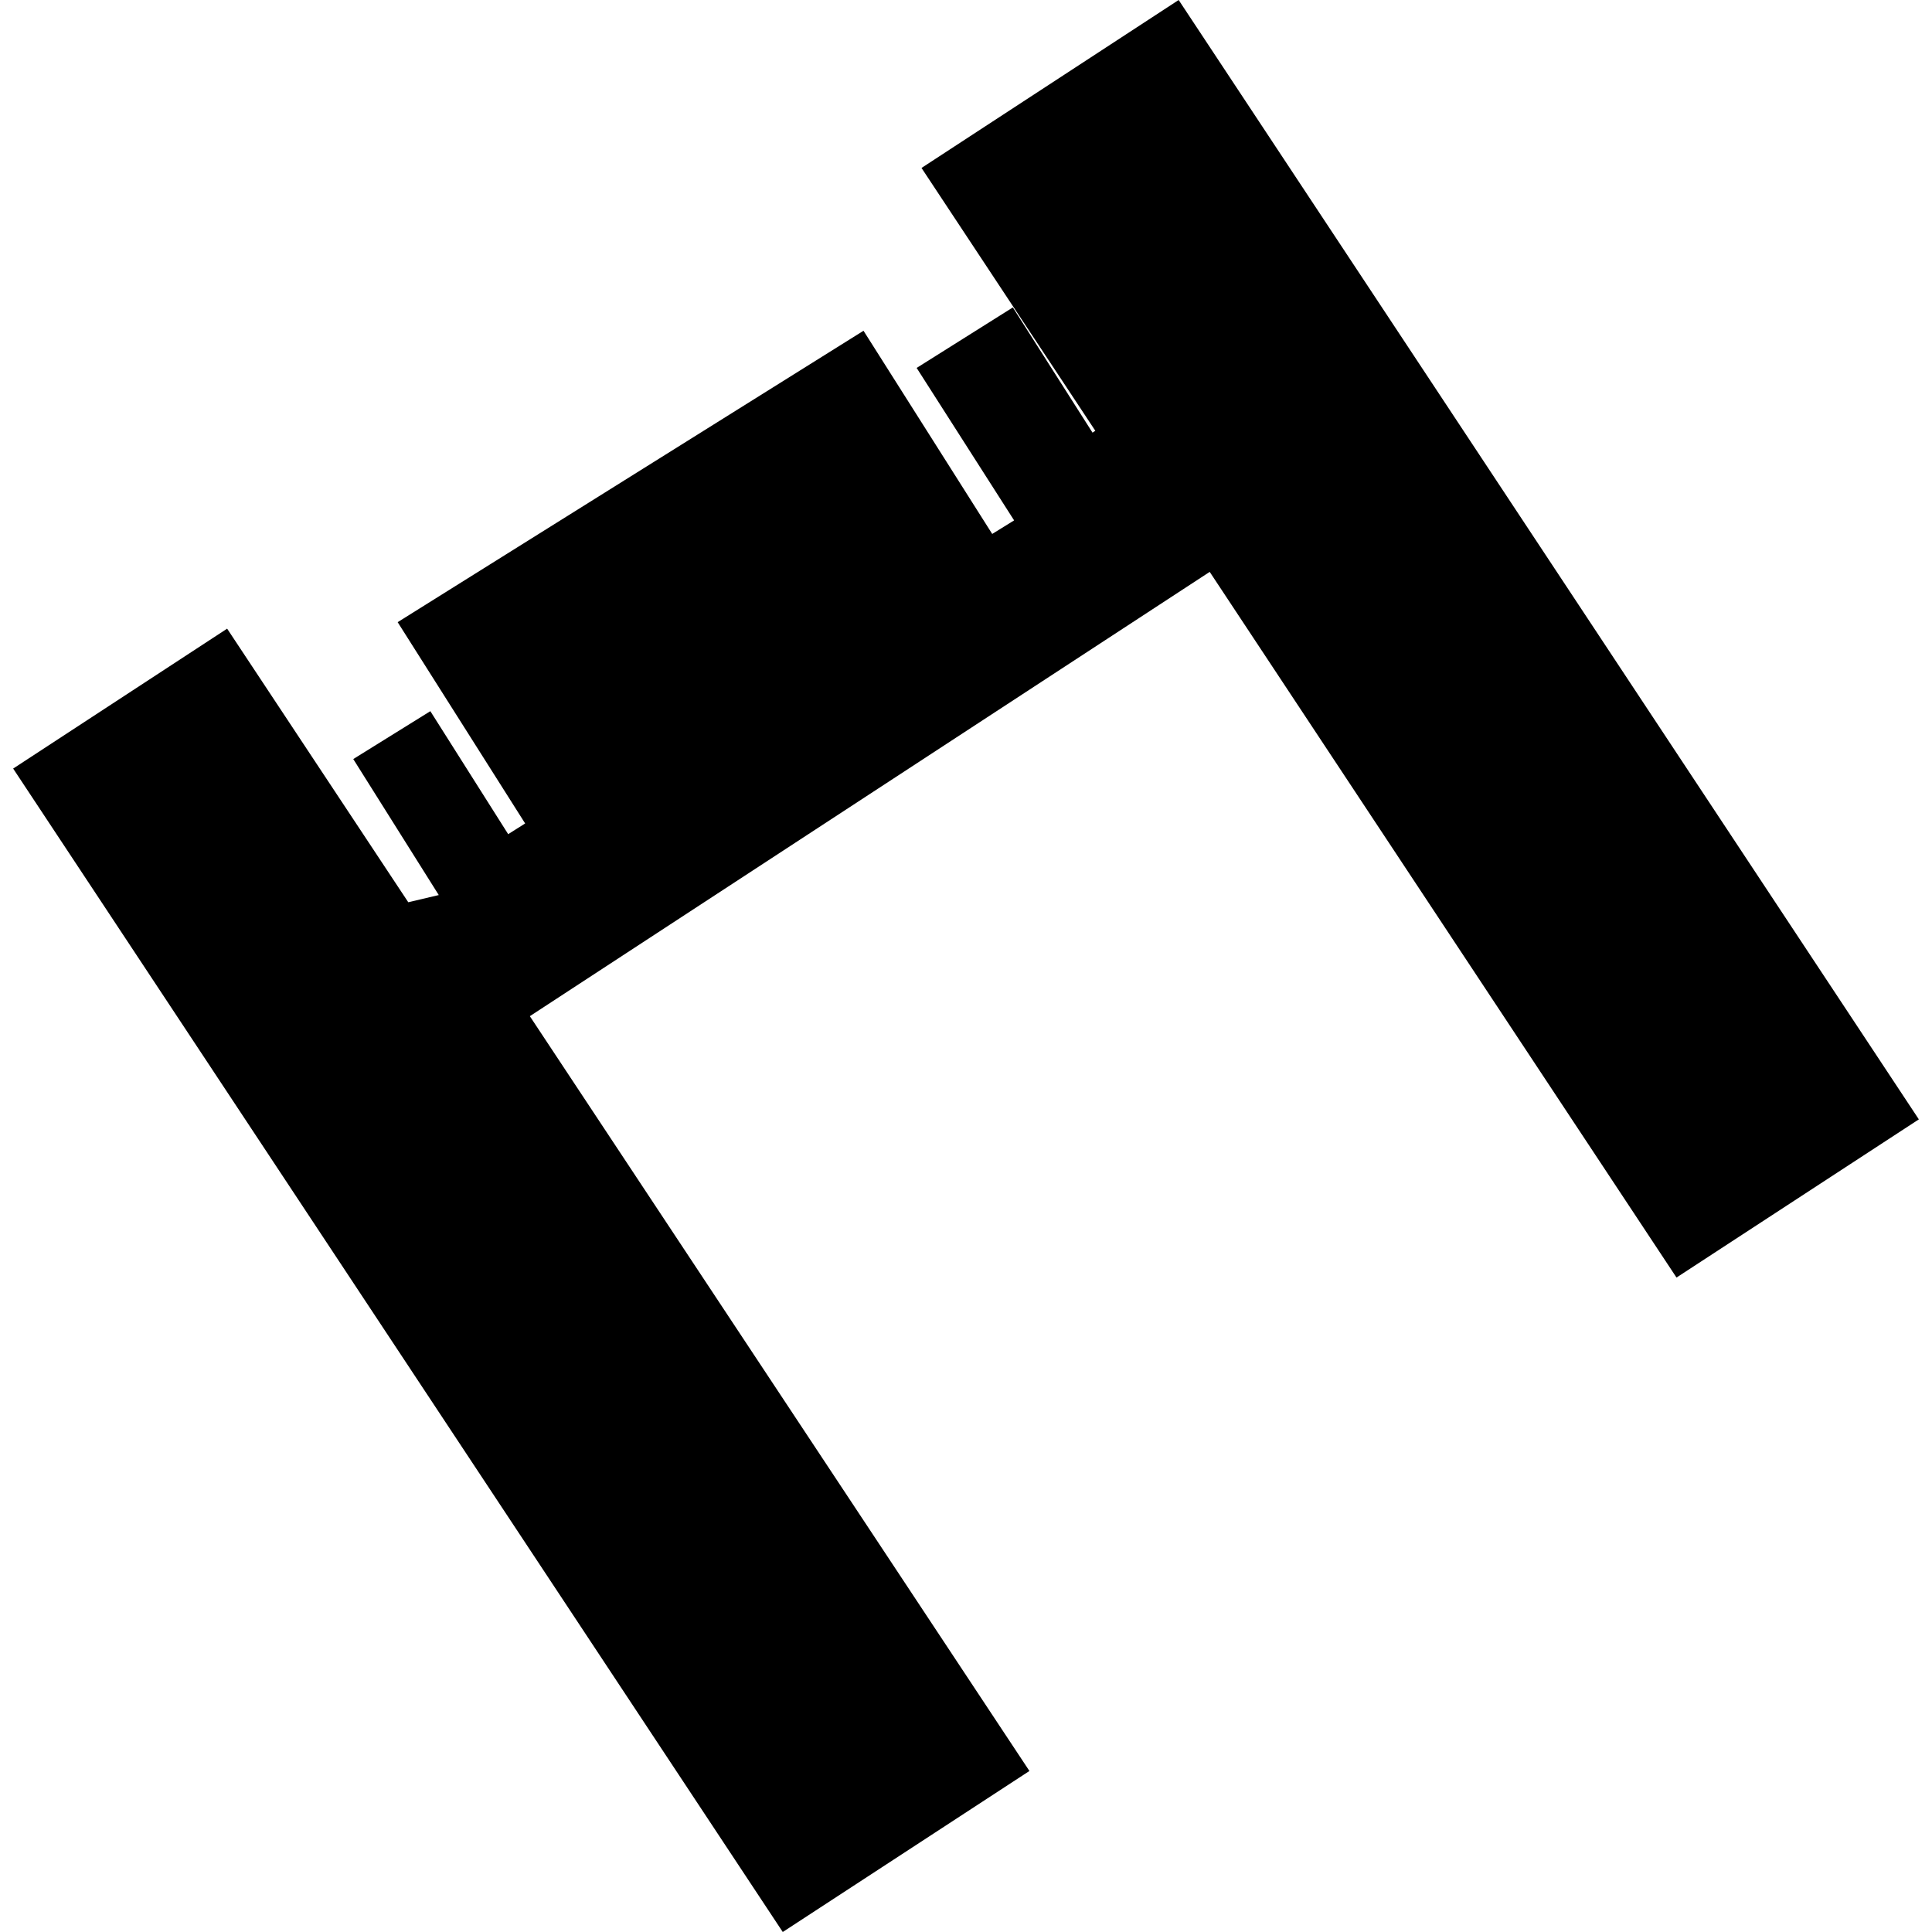 <?xml version="1.0" encoding="utf-8" standalone="no"?>
<!DOCTYPE svg PUBLIC "-//W3C//DTD SVG 1.1//EN"
  "http://www.w3.org/Graphics/SVG/1.1/DTD/svg11.dtd">
<!-- Created with matplotlib (https://matplotlib.org/) -->
<svg height="288pt" version="1.1" viewBox="0 0 288 288" width="288pt" xmlns="http://www.w3.org/2000/svg" xmlns:xlink="http://www.w3.org/1999/xlink">
 <defs>
  <style type="text/css">
*{stroke-linecap:butt;stroke-linejoin:round;}
  </style>
 </defs>
 <g id="figure_1">
  <g id="patch_1">
   <path d="M 0 288 
L 288 288 
L 288 0 
L 0 0 
z
" style="fill:none;opacity:0;"/>
  </g>
  <g id="axes_1">
   <g id="PatchCollection_1">
    <path clip-path="url(#p731e482204)" d="M 1.961 114.569 
L 116.685 288 
L 153.455 263.997 
L 78.982 151.48 
L 180.329 85.249 
L 249.913 190.442 
L 286.039 166.862 
L 175.701 -0 
L 137.368 25.036 
L 163.274 64.212 
L 162.86 64.493 
L 150.983 45.828 
L 136.644 54.846 
L 151.171 77.574 
L 147.908 79.594 
L 128.722 49.305 
L 59.279 92.746 
L 78.282 122.751 
L 75.754 124.348 
L 64.151 106.014 
L 52.661 113.152 
L 65.406 133.423 
L 60.861 134.496 
L 33.859 93.713 
L 1.961 114.569 
"/>
   </g>
  </g>
 </g>
 <defs>
  <clipPath id="p731e482204">
   <rect height="288" width="284.078" x="1.961" y="0"/>
  </clipPath>
 </defs>
</svg>
